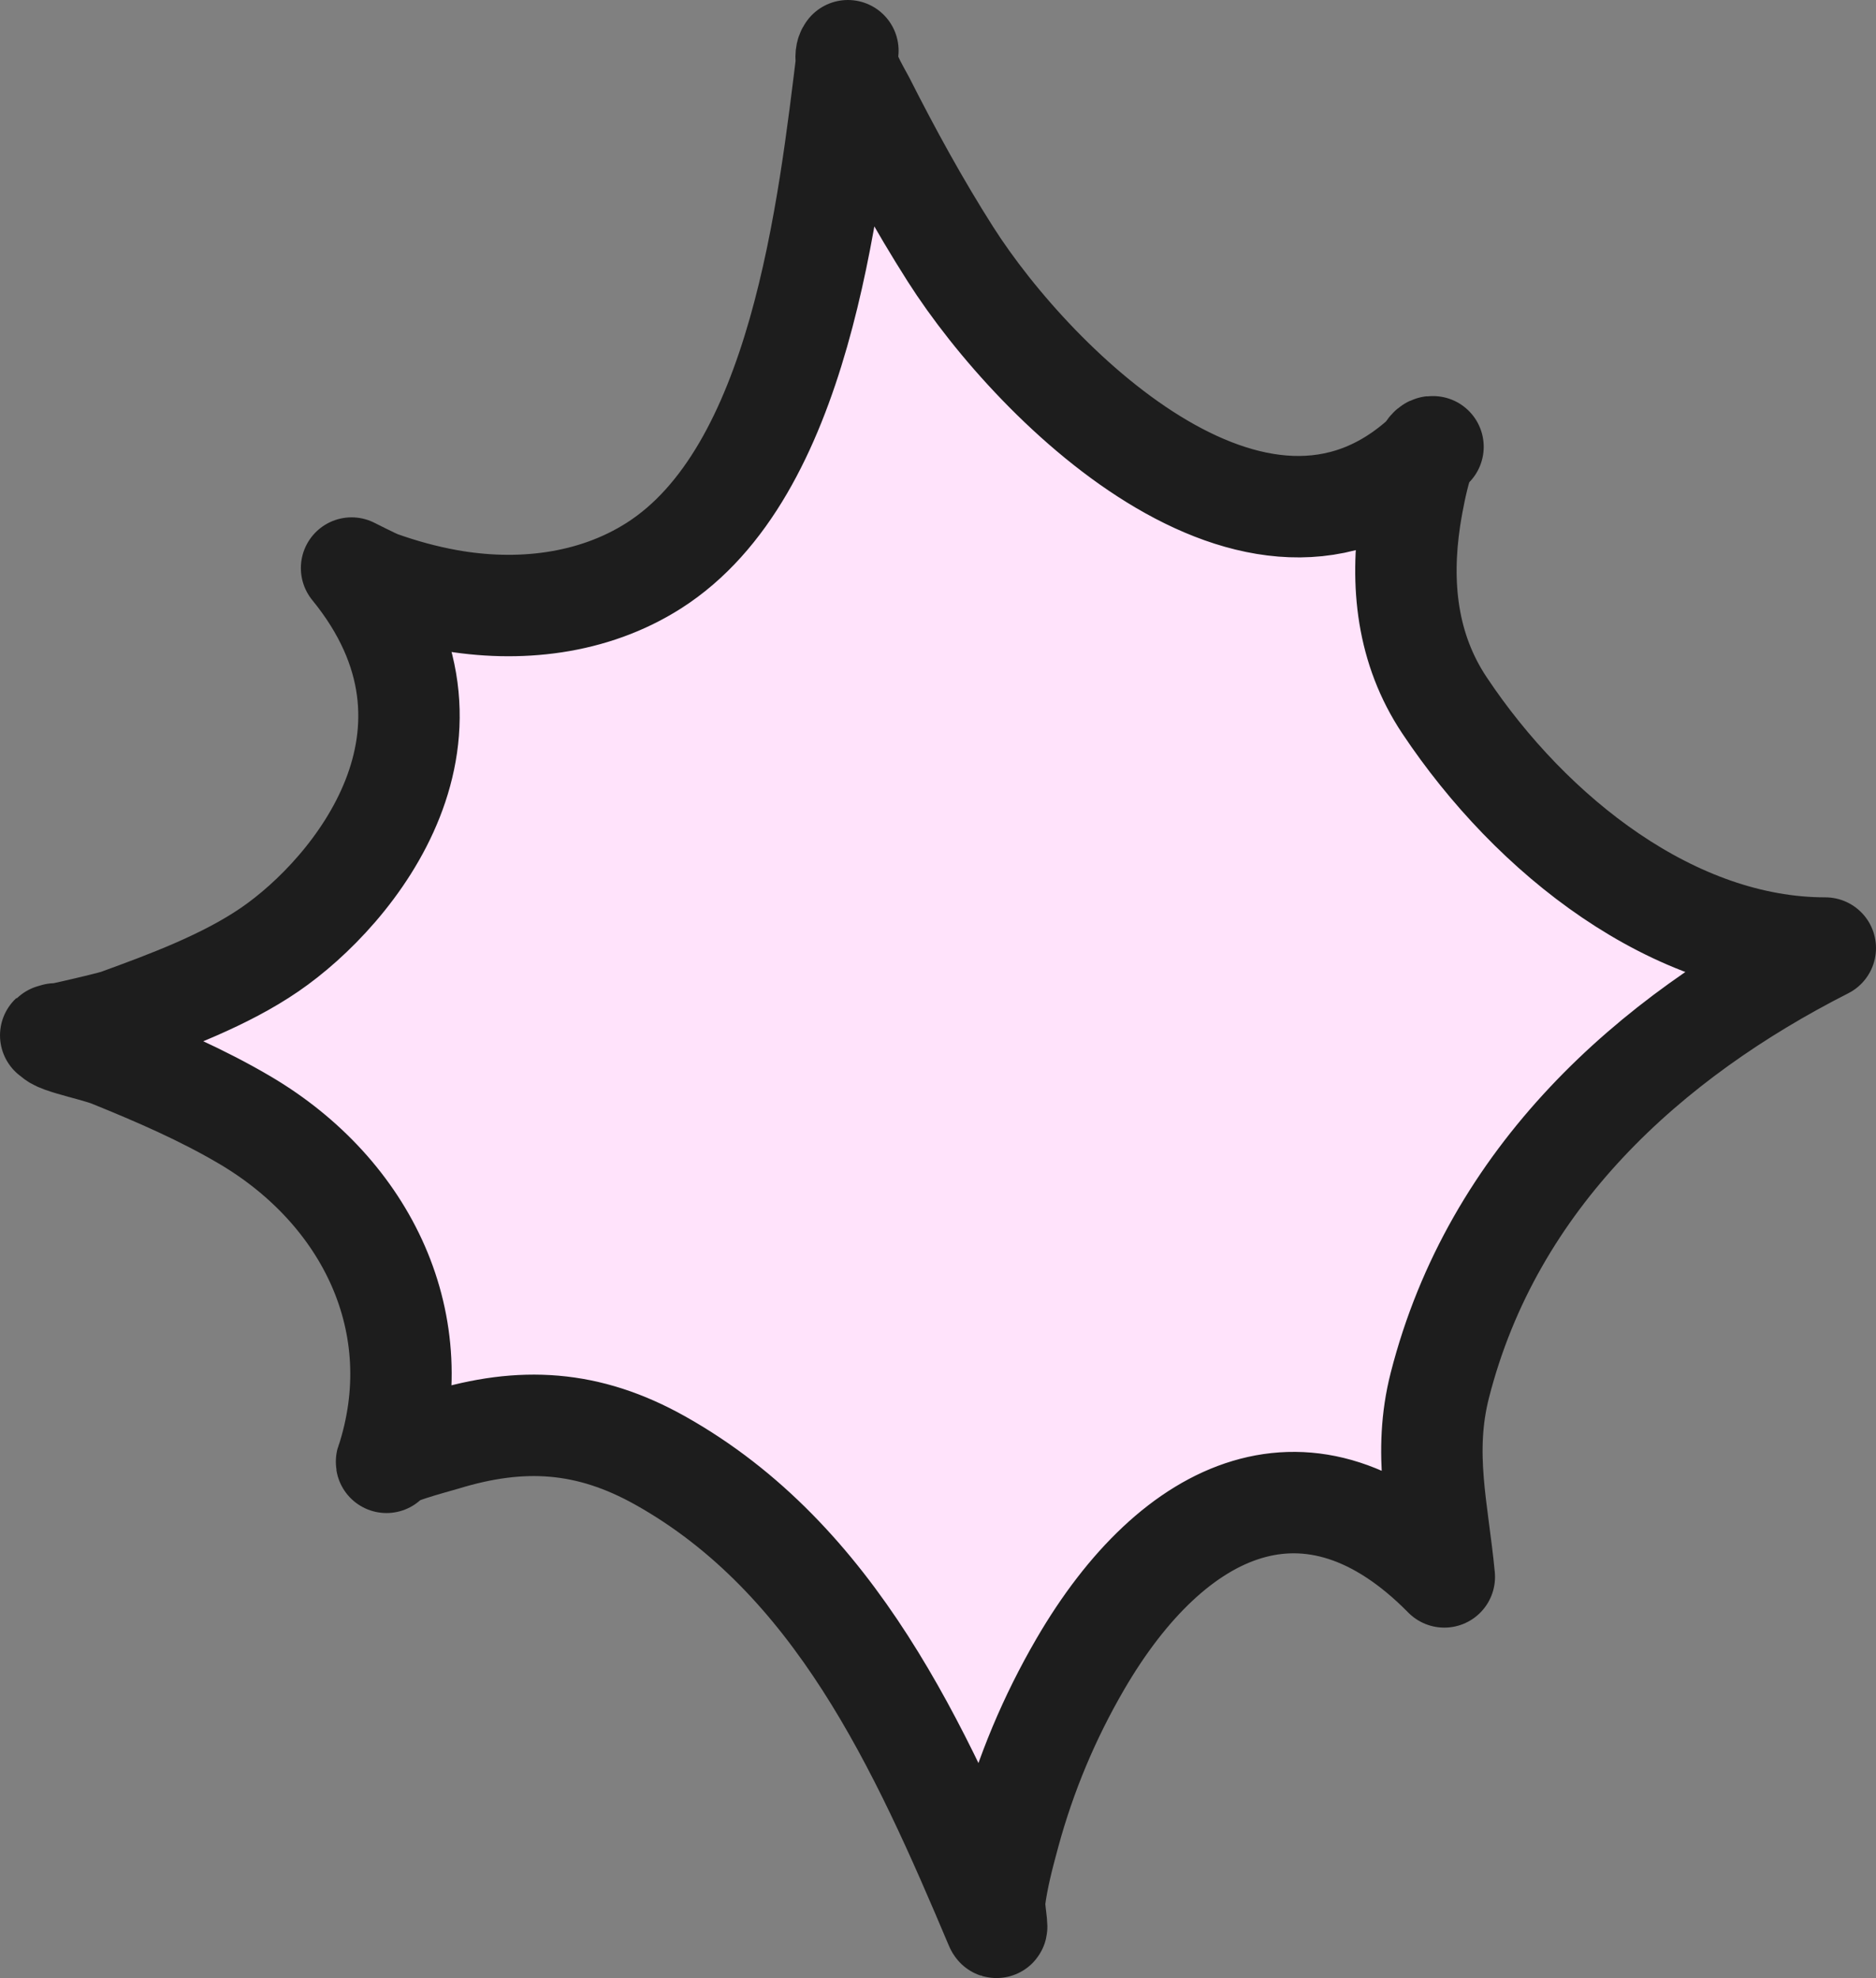 <svg xmlns="http://www.w3.org/2000/svg" width="37" height="39" viewBox="0 0 37 39" fill="none">
<rect x="0" y="0" width="37" height="39" fill="#808080" stroke="none"/>
<path d="M36 18.692C32.543 20.447 29.446 23.21 28.398 27.311C28.055 28.654 28.362 29.777 28.486 31.09C25.85 28.414 23.145 29.65 21.305 32.812C20.695 33.861 20.23 34.968 19.91 36.141C19.792 36.577 19.675 37.013 19.618 37.462C19.598 37.63 19.701 38.126 19.635 37.97C18.149 34.451 16.473 30.73 13.02 28.795C11.601 28 10.289 27.922 8.751 28.393C8.573 28.448 7.602 28.693 7.623 28.831C8.518 26.108 7.232 23.501 4.834 22.086C3.988 21.587 3.094 21.201 2.186 20.833C1.813 20.682 0.819 20.51 1.092 20.384C0.613 20.519 2.151 20.168 2.317 20.107C3.315 19.744 4.442 19.325 5.323 18.72C6.981 17.583 9.579 14.44 6.934 11.2C6.934 11.2 7.398 11.435 7.488 11.467C7.933 11.625 8.371 11.746 8.835 11.83C10.218 12.079 11.692 11.919 12.897 11.151C15.78 9.314 16.338 4.126 16.723 1C16.569 1.194 16.968 1.837 17.04 1.978C17.564 3.013 18.122 4.033 18.745 5.011C20.441 7.674 24.994 12.127 28.263 8.809C28.046 8.749 27.833 10.061 27.809 10.222C27.614 11.52 27.749 12.796 28.488 13.905C30.21 16.49 33.018 18.692 36 18.692Z" fill="#FFE3FB" stroke="#1D1D1D" stroke-width="2" stroke-miterlimit="1.5" stroke-linecap="round" stroke-linejoin="round"/>
</svg>